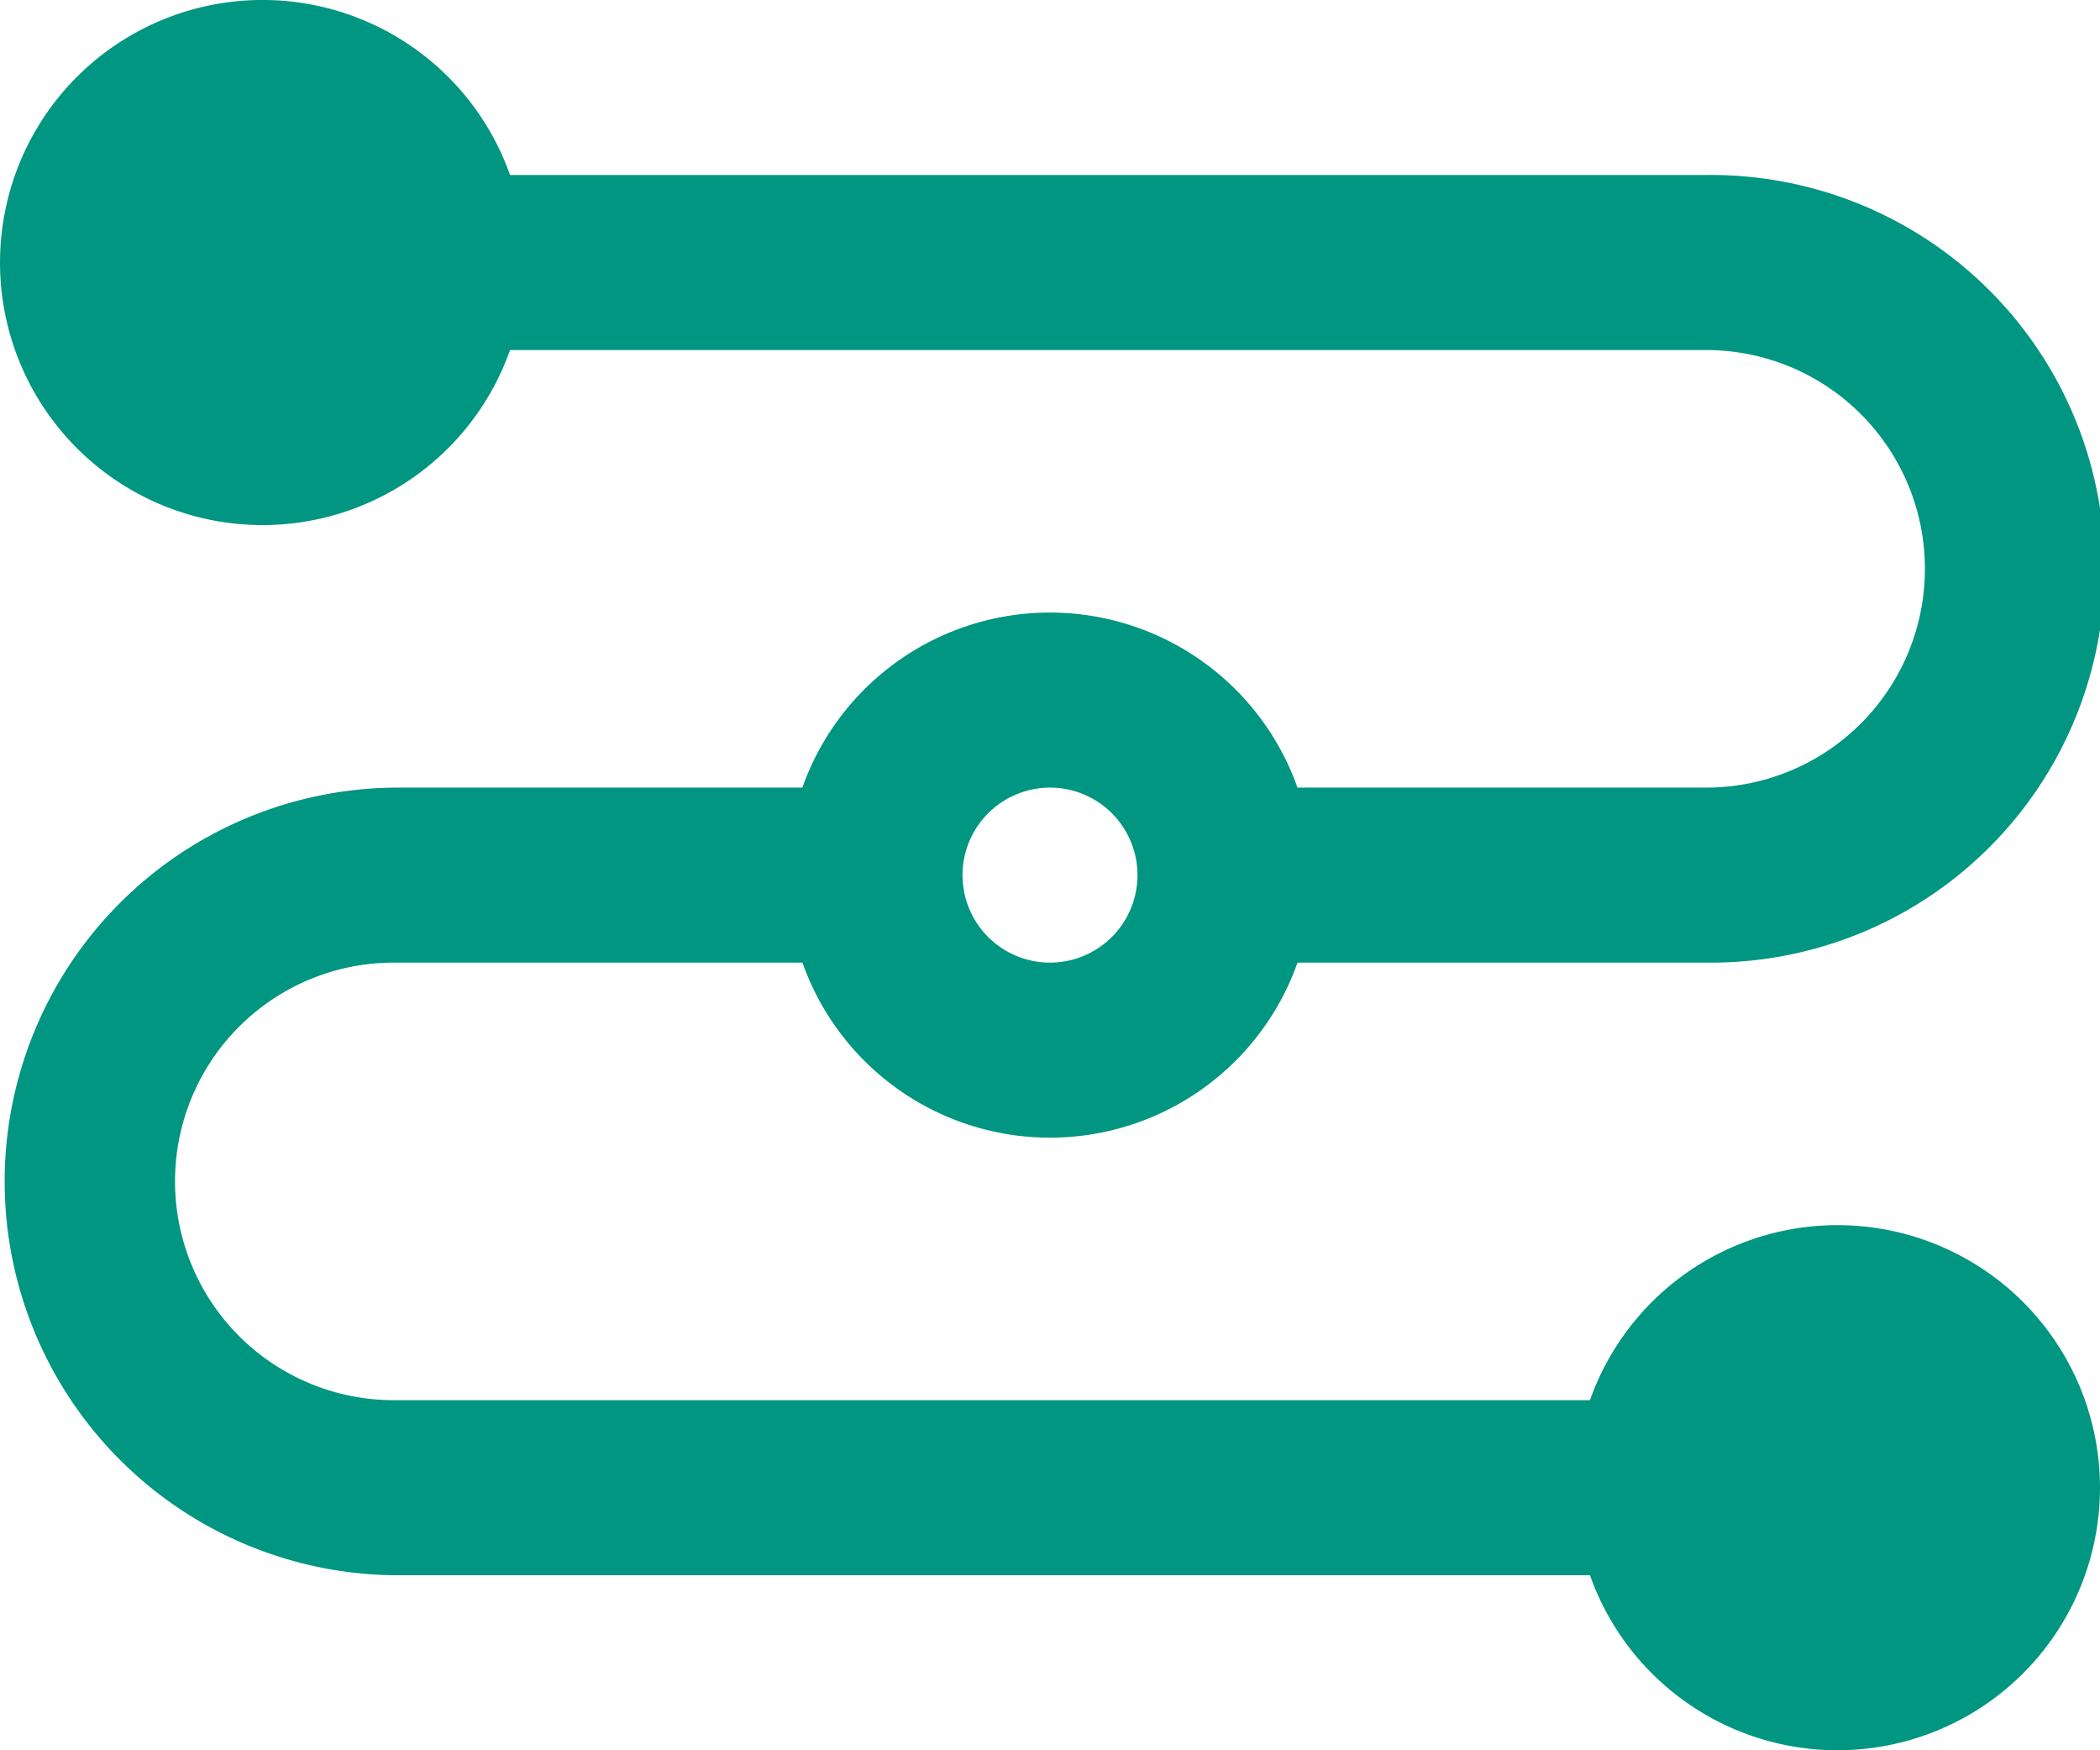 <svg xmlns="http://www.w3.org/2000/svg" width="37.95" height="31.625" viewBox="0 0 37.95 31.625"><defs><style>.a{fill:#009681;fill-rule:evenodd;}</style></defs><path class="a" d="M9.217,8.325a4.744,4.744,0,1,1,0-3.163H30.835a7.116,7.116,0,1,1,0,14.231H23.448a4.745,4.745,0,0,1-8.947,0H7.116a3.953,3.953,0,1,0,0,7.906H28.733a4.744,4.744,0,1,1,0,3.163H7.116a7.116,7.116,0,0,1,0-14.231H14.5a4.745,4.745,0,0,1,8.947,0h7.386a3.953,3.953,0,1,0,0-7.906H9.217Zm9.758,7.906a1.581,1.581,0,1,1-1.581,1.581A1.582,1.582,0,0,1,18.975,16.231Z" transform="translate(0 -2)"/></svg>